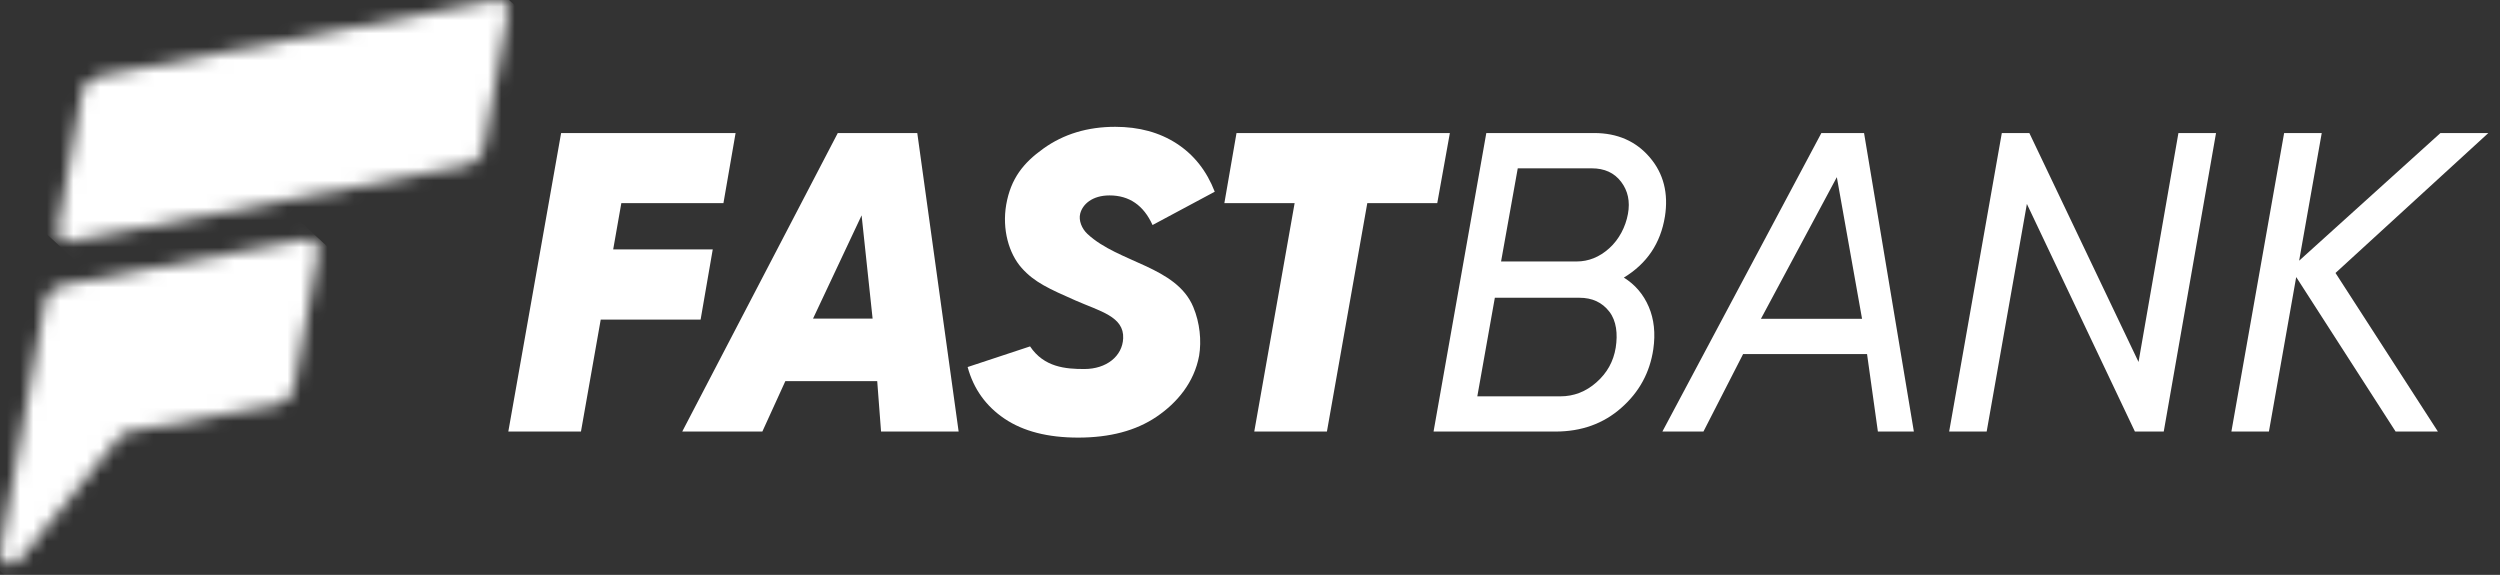 <svg width="187" height="43" viewBox="0 0 187 43" fill="none" xmlns="http://www.w3.org/2000/svg">
<rect x="0" y="0" width="187" height="43" fill="#333333" stroke="none"/>
<mask id="mask0_4457_31182" style="mask-type:luminance" maskUnits="userSpaceOnUse" x="0" y="17" width="24" height="26">
<path d="M22.833 17.904L4.631 21.33C3.976 21.462 3.458 21.984 3.349 22.644L0.013 41.272C-0.125 42.064 0.847 42.557 1.405 41.978L8.847 32.79C9.152 32.44 9.359 32.343 9.773 32.256L20.792 30.259C21.401 30.133 21.879 29.651 21.988 29.043L23.817 18.868C23.909 18.352 23.506 17.893 23.006 17.893C22.948 17.893 22.897 17.898 22.839 17.91" fill="white"/>
</mask>
<g mask="url(#mask0_4457_31182)">
<path d="M10.973 5.953L-12.453 31.188L12.806 54.536L36.232 29.301L10.973 5.953Z" fill="white"/>
</g>
<mask id="mask1_4457_31182" style="mask-type:luminance" maskUnits="userSpaceOnUse" x="4" y="0" width="35" height="19">
<path d="M37.026 0.017L7.397 5.693C6.736 5.825 6.224 6.341 6.109 7.007L4.32 17.118C4.217 17.686 4.723 18.169 5.281 18.059L34.979 12.361C35.594 12.235 36.066 11.753 36.181 11.139L38.004 0.976C38.096 0.459 37.693 0 37.193 0C37.141 0 37.084 -7.00132e-07 37.026 0.017Z" fill="white"/>
</mask>
<g mask="url(#mask1_4457_31182)">
<path d="M19.868 -16.831L-4.852 9.797L22.458 35.04L47.178 8.412L19.868 -16.831Z" fill="white"/>
</g>
<path d="M54.113 15.196H46.475L45.866 18.657H53.313L52.405 23.907H44.934L43.456 32.28H38.022L41.972 9.951H55.022L54.113 15.196Z" fill="white"/>
<path d="M65.903 32.28L65.616 28.51H58.743L57.024 32.28H51.031L62.666 9.951H68.612L71.706 32.28H65.898H65.903ZM60.814 23.833H65.271L64.448 16.109L60.814 23.833Z" fill="white"/>
<path d="M80.649 32.733C78.377 32.733 76.543 32.263 75.145 31.322C73.748 30.381 72.822 29.09 72.379 27.454L77.049 25.91C78.095 27.477 79.717 27.603 81.103 27.603C82.765 27.603 83.95 26.645 84.013 25.314C84.094 23.678 82.276 23.282 80.442 22.473C78.492 21.612 77.376 21.119 76.422 20.045C75.467 18.972 74.944 17.165 75.266 15.3C75.611 13.36 76.537 12.189 78.049 11.11C79.562 10.026 81.35 9.486 83.415 9.486C85.198 9.486 86.734 9.905 88.022 10.743C89.31 11.581 90.259 12.78 90.863 14.341L86.21 16.832C85.543 15.357 84.468 14.617 82.99 14.617C81.713 14.617 80.977 15.271 80.798 15.982C80.672 16.488 80.913 17.102 81.345 17.503C83.668 19.667 87.981 19.908 89.258 22.966C89.753 24.148 89.879 25.491 89.695 26.605C89.327 28.608 88.05 30.128 86.509 31.173C84.968 32.217 83.013 32.733 80.643 32.733" fill="white"/>
<path d="M108.45 9.951L107.507 15.196H102.273L99.254 32.28H93.819L96.838 15.196H91.582L92.491 9.951H108.45Z" fill="white"/>
<path d="M140.466 32.28L139.655 26.484H130.384L127.417 32.28H124.346L136.239 9.951H139.431L143.157 32.28H140.46H140.466ZM131.719 23.844H139.281L137.395 13.251L131.719 23.844Z" fill="white"/>
<path d="M145.797 32.28L149.736 9.951H151.795L159.962 27.075L162.946 9.951H165.759L161.848 32.28H159.691L151.611 15.254L148.603 32.28H145.797Z" fill="white"/>
<path d="M186.128 9.951L174.695 20.418L182.355 32.28H179.192L171.756 20.723L169.715 32.28H166.908L170.853 9.951H173.666L171.975 19.5L182.545 9.951H186.128Z" fill="white"/>
<path d="M124.535 16.201C124.213 18.198 123.19 19.718 121.464 20.763C122.31 21.291 122.931 22.02 123.328 22.949C123.724 23.873 123.839 24.935 123.667 26.123C123.408 27.867 122.614 29.331 121.274 30.507C119.94 31.689 118.295 32.28 116.352 32.28H107.23L111.176 9.951H119.244C120.981 9.951 122.367 10.559 123.402 11.77C124.438 12.981 124.811 14.462 124.535 16.206M119.423 28.59C120.216 27.89 120.688 27.029 120.855 26.008C121.016 24.986 120.912 23.999 120.377 23.311C119.842 22.616 119.095 22.272 118.14 22.272H111.814L110.503 29.646H116.714C117.726 29.646 118.629 29.296 119.417 28.596M121.769 16.005C121.942 15.07 121.769 14.267 121.257 13.595C120.745 12.924 120.015 12.591 119.06 12.591H113.528L112.28 19.558H117.933C118.825 19.558 119.641 19.23 120.372 18.571C121.108 17.911 121.597 16.958 121.769 16.005Z" fill="white"/>
</svg>
